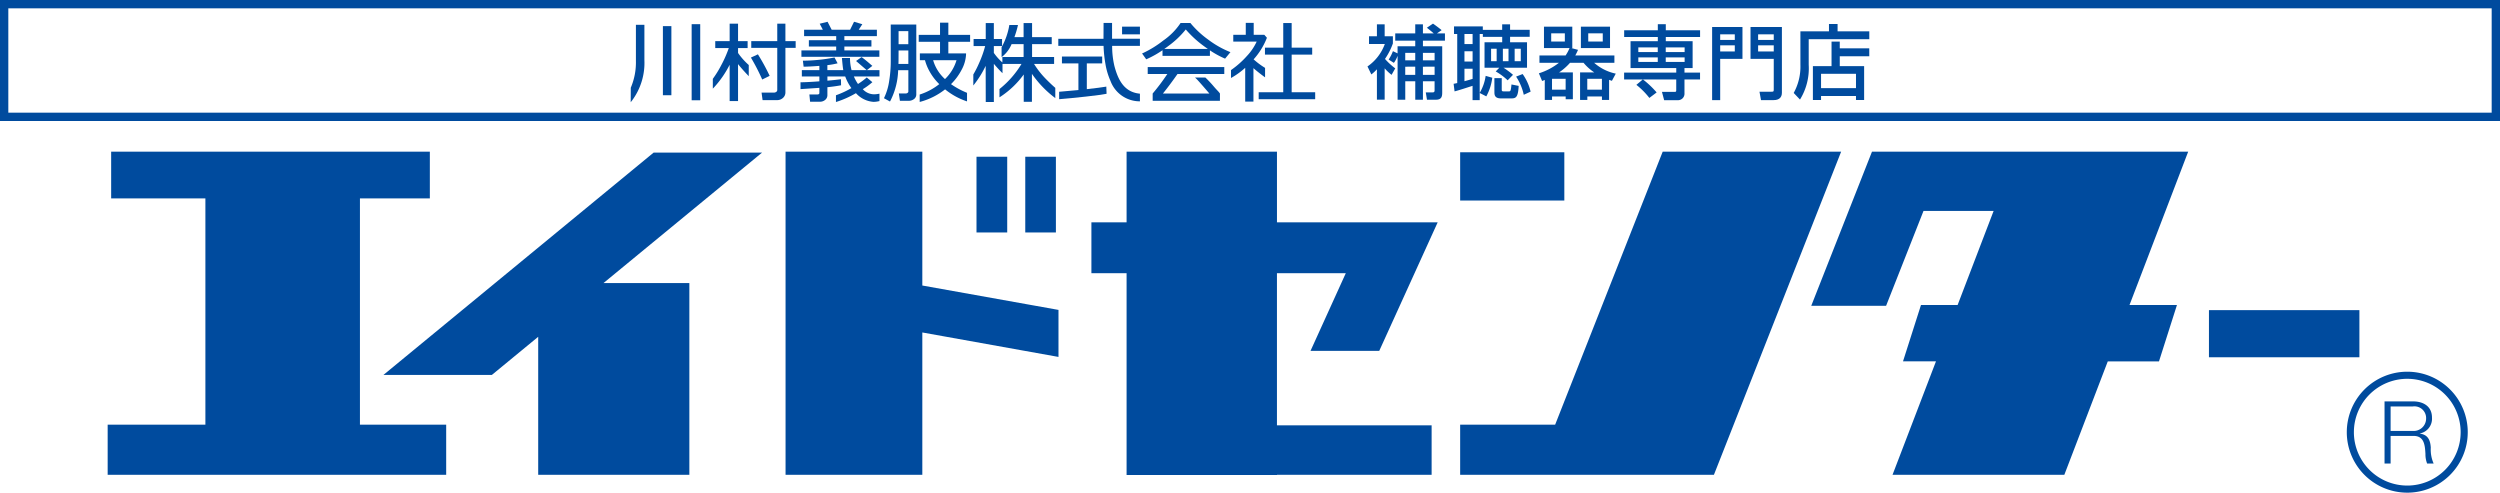 <svg xmlns="http://www.w3.org/2000/svg" width="350" height="68.981" viewBox="0 0 350 68.981">
  <g id="logo" transform="translate(-74.107 -426.851)">
    <g id="グループ_9452" data-name="グループ 9452" transform="translate(162.406 429.893)">
      <g id="グループ_9451" data-name="グループ 9451">
        <path id="パス_77803" data-name="パス 77803" d="M269.9,441.186c-.447.079-1.32.191-2.6.334v-3.607h2.153v-.963h-5.636v.963h2.307v3.733c-1.1.112-1.971.19-2.589.232l-.109.007v1.042l.126-.01c.842-.07,2.159-.19,3.651-.359s2.415-.293,2.77-.373l.094-.022-.038-1Z" transform="translate(-203.445 -432.082)" fill="#004b9e"/>
        <path id="パス_77804" data-name="パス 77804" d="M270.8,430.954h-1.188l-.012,2.217h-6.327v.992h6.336a18.245,18.245,0,0,0,.259,2.506,9.722,9.722,0,0,0,.7,2.374l.013.03a4.363,4.363,0,0,0,4,2.852l.12,0v-1.068l-.1-.013c-2.211-.253-2.993-2.083-3.467-3.84a12.052,12.052,0,0,1-.323-2.845H274.7v-.992h-3.9Z" transform="translate(-203.41 -430.782)" fill="#004b9e"/>
        <path id="パス_77805" data-name="パス 77805" d="M303.707,440.658v-5.269h2.875v-.975h-2.875v-3.445H302.53v3.445h-2.561v.975h2.561v5.269h-3.439v.975H307v-.975Z" transform="translate(-211.174 -430.785)" fill="#004b9e"/>
        <path id="パス_77806" data-name="パス 77806" d="M187.572,436.361a9.039,9.039,0,0,1-.719,3.734l-.01,2.027.208-.262a8.839,8.839,0,0,0,1.709-5.635v-4.938h-1.188Z" transform="translate(-186.843 -430.854)" fill="#004b9e"/>
        <rect id="長方形_4985" data-name="長方形 4985" width="1.188" height="9.674" transform="translate(4.507 0.616)" fill="#004b9e"/>
        <rect id="長方形_4986" data-name="長方形 4986" width="1.2" height="10.652" transform="translate(8.532 0.343)" fill="#004b9e"/>
        <path id="パス_77807" data-name="パス 77807" d="M213.171,431.082h-1.141v2.449h-3.64v.939h3.64v5.9a.3.3,0,0,1-.129.251.543.543,0,0,1-.346.112h-1.723l.144,1.052h2.036a1.187,1.187,0,0,0,.813-.305,1.017,1.017,0,0,0,.347-.789V434.47h1.435v-.939h-1.435Z" transform="translate(-191.513 -430.81)" fill="#004b9e"/>
        <path id="パス_77808" data-name="パス 77808" d="M209.909,440.089l1.043-.515-.046-.1a28.846,28.846,0,0,0-1.542-2.824l-.054-.089-.981.453.063.11a28.885,28.885,0,0,1,1.469,2.851Z" transform="translate(-191.5 -431.997)" fill="#004b9e"/>
        <path id="パス_77809" data-name="パス 77809" d="M205.052,435.184V434.5h1.34v-.969h-1.34v-2.449h-1.176v2.449H201.86v.969h1.895a16.365,16.365,0,0,1-1.063,2.408,14.231,14.231,0,0,1-1.149,1.865l-.023.031v1.374l.2-.21a14.09,14.09,0,0,0,2.155-3.131v5.081h1.176v-5.176c.363.46.882,1.043,1.3,1.479l.2.212v-1.564l-.038-.034A9.4,9.4,0,0,1,205.052,435.184Z" transform="translate(-190.024 -430.81)" fill="#004b9e"/>
        <path id="パス_77810" data-name="パス 77810" d="M223.37,434.211h3.789v-.886H223.37v-.573h4.554v-.9h-2.54l.5-.769-1.157-.345-.551,1.114h-2.584l-.573-1.11-1.1.271.437.839h-2.623v.9h4.495v.573H218.4v.886h3.825v.537h-4.868v.9h10.913v-.9h-4.9Z" transform="translate(-193.458 -430.735)" fill="#004b9e"/>
        <path id="パス_77811" data-name="パス 77811" d="M227.247,438.287l-.107-.093c-.619-.538-1.054-.894-1.333-1.087l-.067-.047-.77.543,1.488,1.28h-2.123a7.1,7.1,0,0,1-.215-1.582l0-.114h-1.13l.011.127c.065.749.125,1.265.18,1.569h-2.23v-.7a10.208,10.208,0,0,0,1.288-.222l.144-.037-.432-.815-.086.019a23.406,23.406,0,0,1-4.213.43l-.127,0,.1.843.107,0c.567-.011,1.273-.049,2.1-.114v.6h-2.455v.886h2.455v.677c-.985.075-1.967.127-2.526.132l-.116,0v.959l2.642-.178v.7c0,.118-.038.227-.316.227h-1.084l.1,1.017h1.393a1.1,1.1,0,0,0,.711-.252.842.842,0,0,0,.319-.683v-1.1c.656-.066,1.266-.15,1.814-.252l.1-.018-.017-.847-.13.018c-.382.052-.976.114-1.765.183v-.586h2.493a6.569,6.569,0,0,0,.865,1.628,12.712,12.712,0,0,1-2.084.975l-.078.028v.942l.149-.043a13.633,13.633,0,0,0,2.65-1.192,3.646,3.646,0,0,0,2.449,1.217h0a3.31,3.31,0,0,0,.753-.091l.091-.02V442.18l-.138.024a3.437,3.437,0,0,1-.628.063,2.148,2.148,0,0,1-1.57-.719,8.953,8.953,0,0,0,1.241-.891l.1-.089-.784-.661-.075.067a10.486,10.486,0,0,1-1.151.848,5.771,5.771,0,0,1-.577-1.053h3.583v-.886h-1.762Z" transform="translate(-193.419 -432.106)" fill="#004b9e"/>
        <path id="パス_77812" data-name="パス 77812" d="M233.062,436.457a17.288,17.288,0,0,1-.221,2.668,8.067,8.067,0,0,1-.685,2.325l-.05.1.844.465.058-.1a10,10,0,0,0,1.087-4.289h1.429v2.99a.222.222,0,0,1-.1.18.384.384,0,0,1-.24.089h-.989l.146,1.028h1.2a1.2,1.2,0,0,0,.783-.248.8.8,0,0,0,.312-.639v-9.788h-3.578Zm2.461-1.591v1.883h-1.386q.013-.384.013-.683l.006-1.2Zm-1.367-.874,0-1.836h1.362v1.836Z" transform="translate(-196.654 -430.844)" fill="#004b9e"/>
        <path id="パス_77813" data-name="パス 77813" d="M242.472,430.908h-1.165v1.707h-2.983v.963h2.983v1.628h-2.824v.951h.717a6.687,6.687,0,0,0,.625,1.539,7.615,7.615,0,0,0,1.375,1.81,8.574,8.574,0,0,1-2.659,1.433l-.081.027v1.04l.149-.042a9.7,9.7,0,0,0,3.407-1.724,9.641,9.641,0,0,0,2.916,1.633l.155.053v-1.2l-.071-.03a11.232,11.232,0,0,1-2.173-1.185,8.027,8.027,0,0,0,1.481-2,5,5,0,0,0,.627-2.186l0-.119h-2.481v-1.628h3.048v-.963h-3.048Zm1.143,5.25A6.018,6.018,0,0,1,242,438.8a5.666,5.666,0,0,1-1.659-2.644Z" transform="translate(-198.002 -430.772)" fill="#004b9e"/>
        <path id="パス_77814" data-name="パス 77814" d="M258.268,438.825a12.072,12.072,0,0,1-1.684-2.132h2.809v-.968h-3.084v-1.8h2.752v-.981h-2.752v-1.968h-1.188v1.968h-1.287a13.032,13.032,0,0,0,.468-1.556l.031-.141h-1.213l-.013.1a9.494,9.494,0,0,1-1.048,2.975l-.019.029v1.387l.189-.148a4.4,4.4,0,0,0,1.212-1.668h1.682v1.8H252.15v.768l-.023-.021a7.8,7.8,0,0,1-1.171-1.32v-.961h1.15V433.2h-1.15v-2.23h-1.135v2.23h-1.7v.992h1.618a14.93,14.93,0,0,1-.808,2.292,14.209,14.209,0,0,1-.832,1.657l-.017.028v1.545l.208-.264a13.654,13.654,0,0,0,1.521-2.488l.012,5.058h1.135v-5.344c.28.341.7.8,1.01,1.117l.2.2v-1.3h2.661a13.218,13.218,0,0,1-3.039,3.481l-.045.035v1.159l.179-.114a12.452,12.452,0,0,0,3.216-3.085v3.825h1.147v-3.913a14.651,14.651,0,0,0,3.084,3.25l.188.146v-1.434l-.04-.034C259.168,439.707,258.748,439.309,258.268,438.825Z" transform="translate(-200.117 -430.785)" fill="#004b9e"/>
        <rect id="長方形_4987" data-name="長方形 4987" width="2.501" height="1.078" transform="translate(68.791 0.688)" fill="#004b9e"/>
        <path id="パス_77815" data-name="パス 77815" d="M298.913,438.565v-1.324l-.056-.034a10.555,10.555,0,0,1-1.547-1.16,9.87,9.87,0,0,0,1.836-2.958l.025-.067-.367-.412h-1.483v-1.672H296.21v1.672h-1.749v.952h3.276a7.6,7.6,0,0,1-1.373,2.022,12.575,12.575,0,0,1-2.17,1.928l-.05.034v1.108l.172-.095a10.558,10.558,0,0,0,1.816-1.329v4.733h1.152v-4.685c.428.379,1.02.842,1.442,1.151Z" transform="translate(-210.102 -430.779)" fill="#004b9e"/>
        <path id="パス_77816" data-name="パス 77816" d="M287.506,433.286A13.107,13.107,0,0,1,285.043,431l-.034-.043h-1.373l-.034.056a9.154,9.154,0,0,1-2.386,2.4,14.666,14.666,0,0,1-2.837,1.756l-.135.056.584.818.087-.037a13.5,13.5,0,0,0,2.192-1.234v.792h6.637v-.774a12.769,12.769,0,0,0,2.043,1.126l.081.034.75-.909-.15-.06A13.266,13.266,0,0,1,287.506,433.286Zm-6.154,1.309c.19-.132.381-.269.575-.416a12.546,12.546,0,0,0,2.437-2.315,14.828,14.828,0,0,0,2.529,2.325c.193.143.383.276.571.406Z" transform="translate(-206.655 -430.782)" fill="#004b9e"/>
        <path id="パス_77817" data-name="パス 77817" d="M289.369,442.543c-.236-.33-.3-.336-.828-.942a15.686,15.686,0,0,0-1.183-1.268l-.034-.031h-1.45l.211.2c.233.222,1.093,1.213,1.8,2.04h-6.5c.616-.761,1.422-1.838,2.04-2.732h6.55v-.969H279.255v.969H282a29.332,29.332,0,0,1-2.051,2.732h0v1.021h9.415Z" transform="translate(-206.874 -432.492)" fill="#004b9e"/>
      </g>
    </g>
    <path id="パス_77818" data-name="パス 77818" d="M424.107,443.792h-350V426.851h350ZM75.272,442.626H422.941v-14.61H75.272Z" transform="translate(0)" fill="#004b9e"/>
    <g id="グループ_9456" data-name="グループ 9456" transform="translate(265.553 430.155)">
      <g id="グループ_9455" data-name="グループ 9455">
        <g id="グループ_9454" data-name="グループ 9454">
          <g id="グループ_9453" data-name="グループ 9453">
            <path id="パス_77819" data-name="パス 77819" d="M321.912,438.244a6.216,6.216,0,0,1-.97-.915v4.393h-1.084v-4.257a6.163,6.163,0,0,1-.779.723l-.542-1.118a6.509,6.509,0,0,0,2.428-3.142h-2.213v-1.085h1.107v-1.671h1.084v1.671h1.151v1.006a9.251,9.251,0,0,1-1.107,2.169,9.882,9.882,0,0,0,1.435,1.321Zm.837-3.005v-.993h2.475v-.789h-2.8v-1.017h2.8v-1.265H326.3v1.265h1.512c-.192-.17-.553-.475-.959-.79l.856-.578c.295.206.826.59,1.209.915l-.653.453h1.118v1.017H326.3v.789H329V440.7c0,.542-.069,1.026-.881,1.026h-1.254L326.7,440.7h.893c.214,0,.339-.011.339-.294v-1.265H326.3v2.586h-1.073v-2.586h-1.4v2.586h-1.074v-6.155a3.824,3.824,0,0,1-.519.995l-.735-.464a5.463,5.463,0,0,0,.6-1.174Zm1.074-.067v1.04h1.4v-1.04Zm0,1.933v1.14h1.4V437.1Zm2.474-1.933v1.04h1.638v-1.04Zm0,1.933v1.14h1.638V437.1Z" transform="translate(-318.536 -431.07)" fill="#004b9e"/>
            <path id="パス_77820" data-name="パス 77820" d="M340.332,437.28h-2.069v-3.57h2.474v-.757h-2.711v-.4h-.439V440.8a6.509,6.509,0,0,0,.834-2.383l.927.259a7.326,7.326,0,0,1-.835,2.611l-.926-.475v1.006h-1V439.81c-.62.2-2,.654-2.519.779l-.134-1.062c.145-.022.384-.078.507-.1v-6.867h-.451v-1.073h4.032v.486h2.711V431.2h1.107v.768h2.747v.984h-2.747v.757h2.372v3.57h-3.287a10.911,10.911,0,0,1,1.324.992l-.748.768a8.465,8.465,0,0,0-1.671-1.242Zm-4.88-4.724v1.412h1.14v-1.412Zm0,2.419v1.435h1.14v-1.435Zm1.14,2.439h-1.14v1.751c.631-.17.959-.27,1.14-.328Zm2.589-2.8v1.752h.779v-1.752Zm.462,4.124h1.028v1.58c0,.239.056.272.328.272h.62c.283,0,.316,0,.417-.97l1.006.2c-.08,1.6-.395,1.75-1.006,1.75h-1.491c-.9,0-.9-.554-.9-.9Zm1.187-4.124v1.752h.79v-1.752Zm1.649,0v1.752h.859v-1.752Zm1.118,3.546a7.032,7.032,0,0,1,1.118,2.463l-.959.442a7.462,7.462,0,0,0-1.073-2.544Z" transform="translate(-321.875 -431.099)" fill="#004b9e"/>
            <path id="パス_77821" data-name="パス 77821" d="M350,439.075c-.1.045-.237.1-.373.147l-.45-1.073a8.753,8.753,0,0,0,2.8-1.469h-2.722v-1.028h3.659a5.551,5.551,0,0,0,.555-1.039h-3.581V431.62h3.965v2.993h-.136l.938.25a7.369,7.369,0,0,1-.384.789h5.477v1.028h-2.833a6.654,6.654,0,0,0,3.025,1.513L359.4,439.2c-.169-.058-.258-.092-.395-.136v2.813h-1v-.486h-2.046v.486h-1.016v-3.854h1.989a6.9,6.9,0,0,1-1.5-1.343h-1.9A7.941,7.941,0,0,1,352,438.024h1.932v3.762h-1.006v-.395h-1.908v.486H350Zm.9-6.528V433.7h1.91v-1.151Zm.114,6.37v1.526h1.908v-1.526Zm4.043-7.3h4.079v2.993h-4.079Zm.893,7.3v1.526H358v-1.526Zm.136-6.37V433.7h2.033v-1.151Z" transform="translate(-325.178 -431.189)" fill="#004b9e"/>
            <path id="パス_77822" data-name="パス 77822" d="M367.029,438.911h-2.62v-.962h7.3v-.631h-6.4v-3.762h3.818v-.587h-4.71v-.948h4.71v-.848h1.118v.848h4.8v.948h-4.8v.587H374v3.762h-1.14v.631h2.18v.962h-2.18v1.941a.907.907,0,0,1-.962.962h-1.885l-.306-1.165h1.774c.215,0,.226-.056.226-.292v-1.446H367.04a12.37,12.37,0,0,1,1.921,1.818l-1.017.768a10.66,10.66,0,0,0-1.819-1.83Zm-.631-4.485v.653h2.722v-.653Zm0,1.4v.631h2.722v-.631Zm3.839-1.4v.653h2.644v-.653Zm0,1.4v.631h2.644v-.631Z" transform="translate(-328.479 -431.092)" fill="#004b9e"/>
            <path id="パス_77823" data-name="パス 77823" d="M380.14,431.677h4.248v4.463h-3.119v5.772H380.14Zm1.129,1.808h2.046v-.779h-2.046Zm0,1.615h2.046v-.858h-2.046Zm7.5,1.04h-3.253v-4.463h4.393v9.206c0,.62-.362,1.029-1.14,1.029h-1.785l-.214-1.176h1.693c.261,0,.305-.011.305-.305Zm-2.191-2.655h2.191v-.779H386.58Zm0,1.615h2.191v-.858H386.58Z" transform="translate(-331.889 -431.202)" fill="#004b9e"/>
            <path id="パス_77824" data-name="パス 77824" d="M395.659,432.171h4v-1.026h1.207v1.026h4.44v1.1h-8.483v3.581a8.317,8.317,0,0,1-1.22,4.869l-.881-.926a7.611,7.611,0,0,0,.939-3.92Zm9.646,3.492h-4.134v1.377h3.411v4.746h-1.14v-.566h-4.891v.566h-1.142V437.04h2.61v-3.434h1.151v.939H405.3Zm-6.754,2.45v2.011h4.891v-2.011Z" transform="translate(-335.05 -431.086)" fill="#004b9e"/>
          </g>
        </g>
      </g>
    </g>
    <g id="グループ_9457" data-name="グループ 9457" transform="translate(89.18 448.088)">
      <path id="パス_77825" data-name="パス 77825" d="M311.048,453.965h24.988L318.227,499.2H282.7V492.18h13.3l15.055-38.215m36.169,21.462h5.121l5.039-13.166h-9.816l-5.235,13.275H331.854l8.5-21.57h44.268l-8.213,21.462h6.642l-2.515,7.892h-7.169L367.284,499.2H343.232l6.084-15.886H344.7l2.517-7.892m40.314.723h21.063v6.6H387.531ZM282.7,454.042h14.584v6.76H282.7ZM236,453.965h21.053v9.889h22.5l-8.179,17.991h-9.621l4.938-10.873h-9.64v21.306h21.654V499.2H257.057v.031H236V470.972h-4.925v-7.118H236v-9.889m-14.185.706h4.289v10.6h-4.289Zm-6.827,0h4.3v10.6h-4.3Zm-26.736-.706h19.151V472.7l19.063,3.414v6.583l-19.063-3.424V499.2H188.256v-45.24m-13.469,18.394H162.769l22.2-18.264h-15.18l-37.832,31.129h15.18l6.489-5.339V499.2h21.162V472.359M93.84,453.965h44.616v6.541H128.67V492.18h12.074V499.2H93.351V492.18h13.682V460.506H93.84v-6.541" transform="translate(-93.351 -453.965)" fill="#004b9e" fill-rule="evenodd"/>
      <path id="パス_77826" data-name="パス 77826" d="M510.159,501.9a7.97,7.97,0,1,1-7.97-7.975A7.973,7.973,0,0,1,510.159,501.9Z" transform="translate(-180.244 -462.626)" fill="none" stroke="#004b9e" stroke-width="0.994"/>
      <path id="パス_77827" data-name="パス 77827" d="M501.184,499.308h3.092a1.638,1.638,0,0,1,1.876,1.733,1.735,1.735,0,0,1-1.876,1.691h-3.092Zm-.842,7.987h.842v-3.861h3.133c1.582-.053,1.673,1.3,1.744,2.517a3.574,3.574,0,0,0,.233,1.343h.913a4.829,4.829,0,0,1-.4-2.226c-.06-1.039-.4-1.817-1.531-1.957v-.023a2.1,2.1,0,0,0,1.7-2.221c0-1.574-1.206-2.269-2.657-2.269h-3.985v8.7" transform="translate(-181.571 -463.64)" fill="#004b9e"/>
    </g>
  </g>
</svg>
